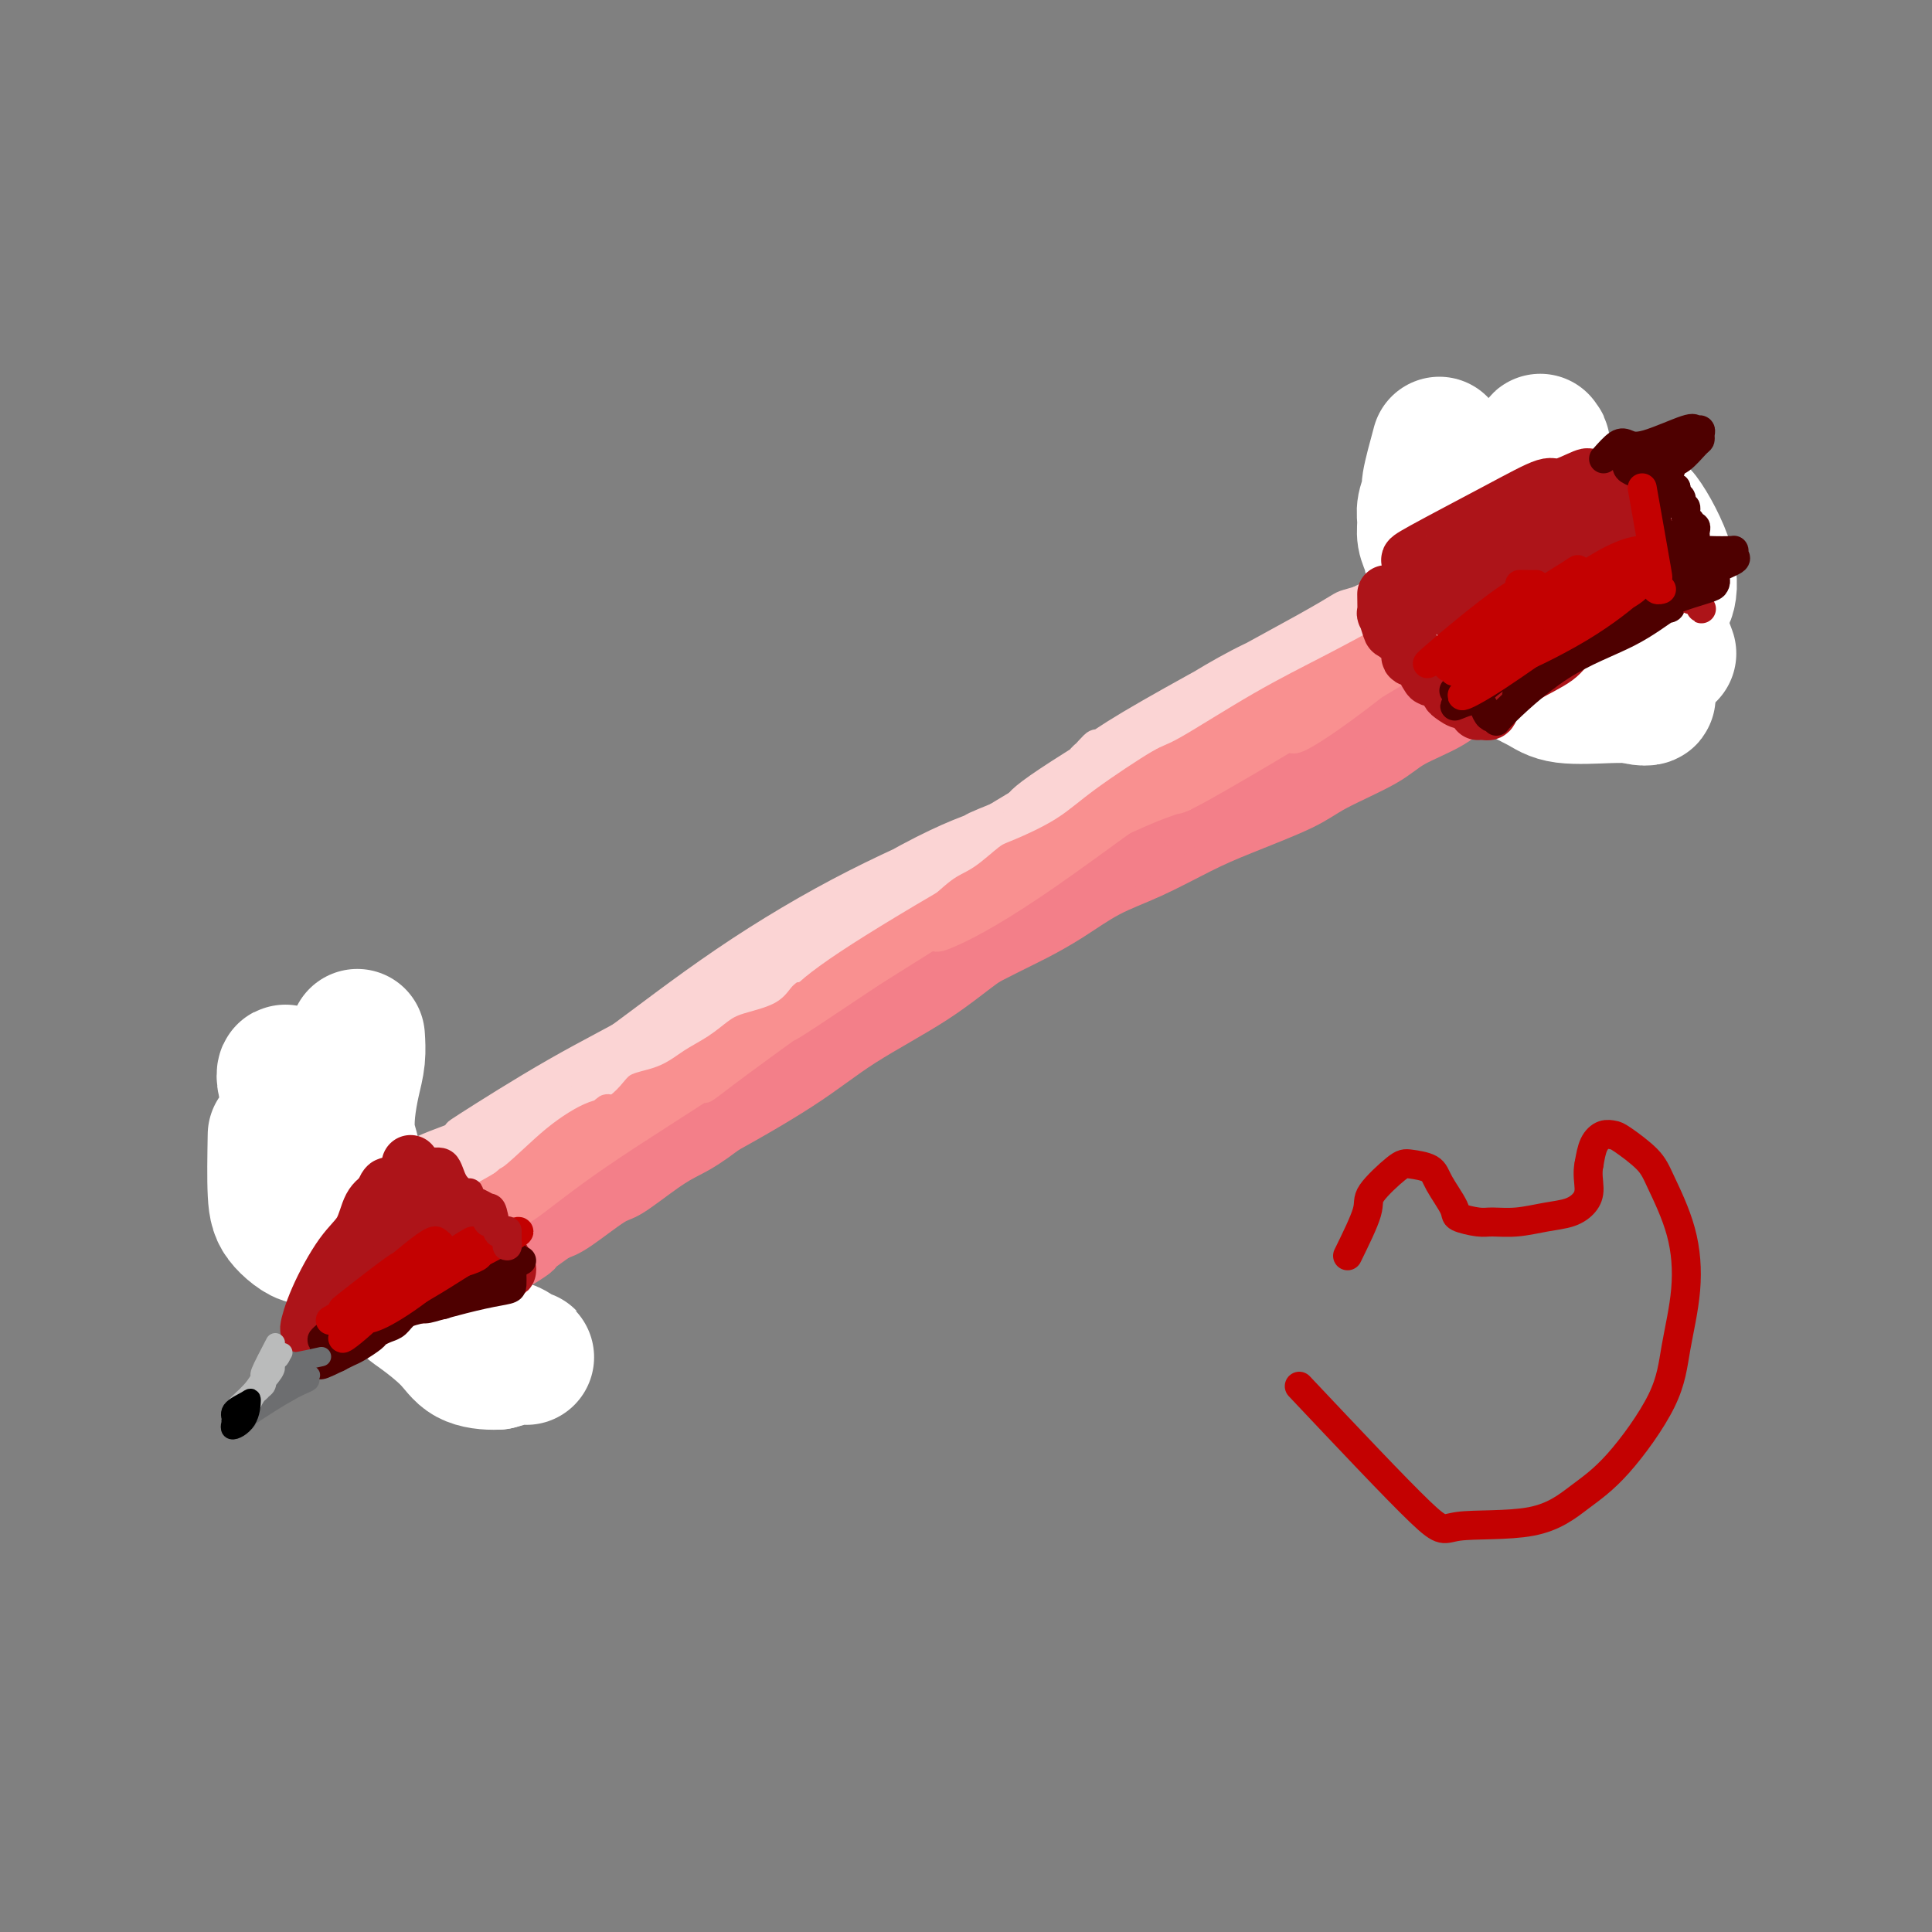 <svg viewBox='0 0 400 400' version='1.1' xmlns='http://www.w3.org/2000/svg' xmlns:xlink='http://www.w3.org/1999/xlink'><rect x="0" y="0" width="400" height="400" fill="#808080" stroke="none"/><g fill='none' stroke='rgb(249,144,144)' stroke-width='20' stroke-linecap='round' stroke-linejoin='round'><path d='M93,259c-2.486,-0.222 -4.973,-0.443 8,-10c12.973,-9.557 41.405,-28.448 72,-47c30.595,-18.552 63.352,-36.764 87,-49c23.648,-12.236 38.185,-18.496 44,-21c5.815,-2.504 2.907,-1.252 0,0'/></g>
<g fill='none' stroke='rgb(243,127,137)' stroke-width='12' stroke-linecap='round' stroke-linejoin='round'><path d='M101,261c5.972,-5.216 11.943,-10.432 15,-13c3.057,-2.568 3.199,-2.488 4,-3c0.801,-0.512 2.260,-1.616 4,-3c1.740,-1.384 3.760,-3.047 5,-4c1.240,-0.953 1.699,-1.195 3,-2c1.301,-0.805 3.445,-2.172 5,-3c1.555,-0.828 2.519,-1.117 4,-2c1.481,-0.883 3.477,-2.361 5,-3c1.523,-0.639 2.574,-0.440 4,-1c1.426,-0.560 3.226,-1.879 5,-3c1.774,-1.121 3.520,-2.043 5,-3c1.480,-0.957 2.692,-1.947 4,-3c1.308,-1.053 2.711,-2.169 4,-3c1.289,-0.831 2.462,-1.378 4,-2c1.538,-0.622 3.439,-1.321 5,-2c1.561,-0.679 2.780,-1.340 4,-2'/><path d='M181,209c8.218,-4.631 4.264,-2.710 5,-3c0.736,-0.290 6.161,-2.792 9,-4c2.839,-1.208 3.092,-1.120 5,-2c1.908,-0.880 5.472,-2.726 8,-4c2.528,-1.274 4.022,-1.975 6,-3c1.978,-1.025 4.440,-2.373 7,-4c2.560,-1.627 5.216,-3.534 8,-5c2.784,-1.466 5.694,-2.491 9,-4c3.306,-1.509 7.007,-3.502 10,-5c2.993,-1.498 5.280,-2.501 9,-4c3.720,-1.499 8.875,-3.495 12,-5c3.125,-1.505 4.221,-2.519 7,-4c2.779,-1.481 7.240,-3.428 10,-5c2.760,-1.572 3.820,-2.769 6,-4c2.180,-1.231 5.480,-2.494 8,-4c2.520,-1.506 4.260,-3.253 6,-5'/><path d='M306,144c21.022,-10.929 11.078,-5.751 9,-5c-2.078,0.751 3.711,-2.924 7,-5c3.289,-2.076 4.078,-2.553 5,-3c0.922,-0.447 1.979,-0.863 2,-1c0.021,-0.137 -0.992,0.007 -1,0c-0.008,-0.007 0.989,-0.165 0,0c-0.989,0.165 -3.966,0.652 -7,2c-3.034,1.348 -6.127,3.556 -9,5c-2.873,1.444 -5.528,2.123 -9,4c-3.472,1.877 -7.762,4.951 -11,7c-3.238,2.049 -5.423,3.071 -9,5c-3.577,1.929 -8.546,4.764 -13,7c-4.454,2.236 -8.391,3.871 -13,6c-4.609,2.129 -9.888,4.751 -14,7c-4.112,2.249 -7.056,4.124 -10,6'/><path d='M233,179c-16.854,8.787 -11.989,6.753 -12,7c-0.011,0.247 -4.900,2.774 -9,5c-4.100,2.226 -7.412,4.151 -11,6c-3.588,1.849 -7.452,3.621 -10,5c-2.548,1.379 -3.781,2.365 -6,4c-2.219,1.635 -5.426,3.918 -8,6c-2.574,2.082 -4.516,3.961 -7,6c-2.484,2.039 -5.512,4.237 -8,6c-2.488,1.763 -4.438,3.089 -7,5c-2.562,1.911 -5.735,4.406 -8,6c-2.265,1.594 -3.621,2.286 -5,3c-1.379,0.714 -2.781,1.448 -5,3c-2.219,1.552 -5.255,3.921 -7,5c-1.745,1.079 -2.201,0.867 -4,2c-1.799,1.133 -4.943,3.609 -7,5c-2.057,1.391 -3.029,1.695 -4,2'/><path d='M115,255c-12.719,9.029 -6.517,5.102 -5,4c1.517,-1.102 -1.650,0.621 -4,2c-2.350,1.379 -3.883,2.414 -5,3c-1.117,0.586 -1.819,0.724 -2,1c-0.181,0.276 0.158,0.691 1,0c0.842,-0.691 2.185,-2.489 4,-4c1.815,-1.511 4.101,-2.736 9,-6c4.899,-3.264 12.410,-8.569 18,-12c5.590,-3.431 9.257,-4.990 15,-8c5.743,-3.010 13.561,-7.472 19,-11c5.439,-3.528 8.500,-6.124 13,-9c4.500,-2.876 10.441,-6.033 15,-9c4.559,-2.967 7.738,-5.744 11,-8c3.262,-2.256 6.609,-3.992 11,-7c4.391,-3.008 9.826,-7.288 15,-11c5.174,-3.712 10.087,-6.856 15,-10'/><path d='M245,170c24.976,-15.952 15.415,-8.831 15,-8c-0.415,0.831 8.317,-4.627 15,-9c6.683,-4.373 11.317,-7.661 15,-10c3.683,-2.339 6.413,-3.729 10,-6c3.587,-2.271 8.030,-5.424 12,-8c3.970,-2.576 7.466,-4.575 10,-6c2.534,-1.425 4.104,-2.277 6,-3c1.896,-0.723 4.116,-1.318 6,-2c1.884,-0.682 3.430,-1.453 4,-2c0.570,-0.547 0.163,-0.871 0,-1c-0.163,-0.129 -0.081,-0.065 0,0'/></g>
<g fill='none' stroke='rgb(251,212,212)' stroke-width='6' stroke-linecap='round' stroke-linejoin='round'><path d='M83,250c6.124,-5.605 12.249,-11.209 16,-14c3.751,-2.791 5.129,-2.768 6,-3c0.871,-0.232 1.236,-0.721 1,-1c-0.236,-0.279 -1.071,-0.350 -2,0c-0.929,0.350 -1.951,1.120 -4,2c-2.049,0.880 -5.126,1.871 -8,3c-2.874,1.129 -5.544,2.398 -7,3c-1.456,0.602 -1.699,0.537 -1,0c0.699,-0.537 2.339,-1.546 6,-3c3.661,-1.454 9.344,-3.352 13,-5c3.656,-1.648 5.286,-3.046 7,-4c1.714,-0.954 3.512,-1.463 3,-1c-0.512,0.463 -3.333,1.897 -7,4c-3.667,2.103 -8.180,4.874 -12,7c-3.820,2.126 -6.949,3.607 -8,4c-1.051,0.393 -0.026,-0.304 1,-1'/><path d='M87,241c-1.968,1.069 6.113,-3.259 16,-9c9.887,-5.741 21.579,-12.896 31,-18c9.421,-5.104 16.571,-8.156 21,-10c4.429,-1.844 6.137,-2.479 3,-1c-3.137,1.479 -11.117,5.070 -19,9c-7.883,3.930 -15.667,8.197 -23,12c-7.333,3.803 -14.214,7.143 -18,9c-3.786,1.857 -4.478,2.231 -1,0c3.478,-2.231 11.124,-7.068 18,-11c6.876,-3.932 12.980,-6.959 22,-12c9.020,-5.041 20.957,-12.098 28,-16c7.043,-3.902 9.194,-4.651 11,-5c1.806,-0.349 3.268,-0.300 1,0c-2.268,0.300 -8.264,0.850 -15,4c-6.736,3.150 -14.210,8.900 -20,13c-5.790,4.100 -9.895,6.550 -14,9'/><path d='M128,215c-6.248,4.156 -4.866,3.547 0,0c4.866,-3.547 13.218,-10.033 22,-16c8.782,-5.967 17.996,-11.416 27,-16c9.004,-4.584 17.798,-8.305 24,-11c6.202,-2.695 9.813,-4.366 10,-4c0.187,0.366 -3.050,2.767 -10,7c-6.950,4.233 -17.611,10.296 -26,15c-8.389,4.704 -14.504,8.048 -18,10c-3.496,1.952 -4.372,2.511 -3,1c1.372,-1.511 4.994,-5.092 12,-10c7.006,-4.908 17.397,-11.143 25,-15c7.603,-3.857 12.419,-5.337 15,-6c2.581,-0.663 2.929,-0.507 2,0c-0.929,0.507 -3.135,1.367 -6,3c-2.865,1.633 -6.390,4.038 -10,6c-3.610,1.962 -7.305,3.481 -11,5'/><path d='M181,184c-4.785,3.208 -4.246,4.227 -5,5c-0.754,0.773 -2.800,1.298 -4,2c-1.200,0.702 -1.552,1.579 -2,2c-0.448,0.421 -0.990,0.386 -2,1c-1.010,0.614 -2.489,1.879 -4,3c-1.511,1.121 -3.056,2.099 -4,3c-0.944,0.901 -1.288,1.725 -2,2c-0.712,0.275 -1.792,0.000 -2,0c-0.208,-0.000 0.456,0.273 1,0c0.544,-0.273 0.969,-1.092 2,-2c1.031,-0.908 2.669,-1.903 5,-4c2.331,-2.097 5.357,-5.294 8,-7c2.643,-1.706 4.904,-1.921 7,-3c2.096,-1.079 4.027,-3.023 7,-5c2.973,-1.977 6.986,-3.989 11,-6'/><path d='M197,175c5.032,-2.916 5.112,-3.205 8,-5c2.888,-1.795 8.582,-5.095 13,-8c4.418,-2.905 7.558,-5.414 12,-8c4.442,-2.586 10.187,-5.247 15,-8c4.813,-2.753 8.696,-5.598 14,-9c5.304,-3.402 12.030,-7.362 17,-10c4.970,-2.638 8.183,-3.953 12,-6c3.817,-2.047 8.239,-4.825 13,-8c4.761,-3.175 9.861,-6.747 13,-8c3.139,-1.253 4.316,-0.185 5,0c0.684,0.185 0.876,-0.511 0,0c-0.876,0.511 -2.820,2.231 -4,3c-1.180,0.769 -1.595,0.588 -5,3c-3.405,2.412 -9.801,7.419 -18,12c-8.199,4.581 -18.200,8.738 -27,13c-8.800,4.262 -16.400,8.631 -24,13'/><path d='M241,149c-15.042,7.725 -13.646,5.039 -14,5c-0.354,-0.039 -2.457,2.569 -3,3c-0.543,0.431 0.474,-1.317 10,-7c9.526,-5.683 27.562,-15.302 36,-20c8.438,-4.698 7.277,-4.474 9,-5c1.723,-0.526 6.330,-1.803 7,-2c0.670,-0.197 -2.598,0.684 -7,3c-4.402,2.316 -9.938,6.067 -16,10c-6.062,3.933 -12.648,8.050 -21,13c-8.352,4.950 -18.468,10.735 -24,14c-5.532,3.265 -6.479,4.010 -7,4c-0.521,-0.010 -0.615,-0.773 4,-4c4.615,-3.227 13.938,-8.916 22,-14c8.062,-5.084 14.863,-9.561 22,-13c7.137,-3.439 14.611,-5.840 18,-7c3.389,-1.160 2.695,-1.080 2,-1'/><path d='M279,128c0.825,-0.015 -7.112,3.947 -14,8c-6.888,4.053 -12.726,8.196 -21,13c-8.274,4.804 -18.985,10.267 -26,14c-7.015,3.733 -10.333,5.735 -13,7c-2.667,1.265 -4.682,1.791 -3,1c1.682,-0.791 7.061,-2.900 10,-4c2.939,-1.100 3.437,-1.193 9,-5c5.563,-3.807 16.189,-11.330 25,-17c8.811,-5.670 15.806,-9.487 24,-14c8.194,-4.513 17.588,-9.720 24,-13c6.412,-3.280 9.842,-4.631 13,-6c3.158,-1.369 6.042,-2.756 8,-4c1.958,-1.244 2.989,-2.344 4,-3c1.011,-0.656 2.003,-0.869 2,-1c-0.003,-0.131 -1.001,-0.180 -2,0c-0.999,0.180 -2.000,0.590 -3,1'/><path d='M316,105c-1.323,0.466 -3.132,1.631 -6,4c-2.868,2.369 -6.796,5.942 -11,9c-4.204,3.058 -8.682,5.601 -13,8c-4.318,2.399 -8.474,4.654 -13,7c-4.526,2.346 -9.420,4.784 -15,8c-5.580,3.216 -11.844,7.212 -15,9c-3.156,1.788 -3.203,1.369 -6,3c-2.797,1.631 -8.344,5.312 -12,8c-3.656,2.688 -5.419,4.383 -8,6c-2.581,1.617 -5.978,3.157 -8,4c-2.022,0.843 -2.668,0.987 -4,2c-1.332,1.013 -3.349,2.893 -5,4c-1.651,1.107 -2.938,1.441 -5,3c-2.062,1.559 -4.901,4.343 -7,6c-2.099,1.657 -3.457,2.188 -5,3c-1.543,0.812 -3.272,1.906 -5,3'/><path d='M178,192c-22.555,14.297 -9.944,6.541 -6,4c3.944,-2.541 -0.780,0.133 -4,2c-3.220,1.867 -4.937,2.926 -6,4c-1.063,1.074 -1.473,2.163 -3,3c-1.527,0.837 -4.170,1.422 -6,2c-1.830,0.578 -2.846,1.150 -4,2c-1.154,0.850 -2.445,1.977 -4,3c-1.555,1.023 -3.375,1.943 -5,3c-1.625,1.057 -3.055,2.251 -5,3c-1.945,0.749 -4.406,1.054 -6,2c-1.594,0.946 -2.320,2.532 -4,4c-1.680,1.468 -4.315,2.816 -6,4c-1.685,1.184 -2.421,2.204 -4,3c-1.579,0.796 -4.002,1.368 -5,2c-0.998,0.632 -0.571,1.323 -1,2c-0.429,0.677 -1.715,1.338 -3,2'/><path d='M106,237c-11.698,7.060 -4.943,2.211 -3,1c1.943,-1.211 -0.928,1.215 -3,3c-2.072,1.785 -3.347,2.930 -5,4c-1.653,1.070 -3.686,2.065 -5,3c-1.314,0.935 -1.911,1.809 -3,3c-1.089,1.191 -2.670,2.697 -4,4c-1.330,1.303 -2.408,2.401 -3,3c-0.592,0.599 -0.698,0.700 -1,1c-0.302,0.300 -0.801,0.800 -1,1c-0.199,0.200 -0.100,0.100 0,0'/></g>
<g fill='none' stroke='rgb(249,144,144)' stroke-width='6' stroke-linecap='round' stroke-linejoin='round'><path d='M97,258c10.804,-10.869 21.607,-21.737 26,-26c4.393,-4.263 2.374,-1.920 2,-1c-0.374,0.920 0.897,0.418 1,0c0.103,-0.418 -0.961,-0.751 -3,0c-2.039,0.751 -5.053,2.586 -8,5c-2.947,2.414 -5.825,5.406 -9,8c-3.175,2.594 -6.646,4.790 -9,6c-2.354,1.210 -3.593,1.435 -3,1c0.593,-0.435 3.016,-1.529 9,-5c5.984,-3.471 15.528,-9.318 23,-14c7.472,-4.682 12.872,-8.199 16,-10c3.128,-1.801 3.986,-1.886 4,-2c0.014,-0.114 -0.814,-0.257 -5,2c-4.186,2.257 -11.730,6.914 -18,11c-6.270,4.086 -11.265,7.600 -15,10c-3.735,2.400 -6.210,3.686 -5,3c1.210,-0.686 6.105,-3.343 11,-6'/><path d='M114,240c4.540,-2.999 10.389,-7.496 19,-13c8.611,-5.504 19.986,-12.015 26,-15c6.014,-2.985 6.669,-2.445 5,-1c-1.669,1.445 -5.663,3.796 -12,8c-6.337,4.204 -15.018,10.263 -24,16c-8.982,5.737 -18.266,11.152 -25,15c-6.734,3.848 -10.920,6.130 -5,2c5.920,-4.130 21.945,-14.670 30,-20c8.055,-5.330 8.138,-5.449 13,-8c4.862,-2.551 14.501,-7.533 19,-10c4.499,-2.467 3.858,-2.417 2,-1c-1.858,1.417 -4.934,4.203 -12,9c-7.066,4.797 -18.121,11.605 -26,17c-7.879,5.395 -12.583,9.375 -15,11c-2.417,1.625 -2.548,0.893 1,-2c3.548,-2.893 10.774,-7.946 18,-13'/><path d='M128,235c6.907,-5.229 14.675,-10.803 24,-17c9.325,-6.197 20.206,-13.018 26,-17c5.794,-3.982 6.503,-5.127 5,-4c-1.503,1.127 -5.216,4.525 -11,9c-5.784,4.475 -13.640,10.025 -19,14c-5.360,3.975 -8.225,6.374 -7,5c1.225,-1.374 6.540,-6.523 17,-14c10.460,-7.477 26.064,-17.284 36,-23c9.936,-5.716 14.205,-7.340 17,-9c2.795,-1.660 4.115,-3.355 0,-1c-4.115,2.355 -13.666,8.759 -23,15c-9.334,6.241 -18.451,12.319 -24,16c-5.549,3.681 -7.528,4.966 -6,3c1.528,-1.966 6.565,-7.183 19,-15c12.435,-7.817 32.267,-18.233 44,-24c11.733,-5.767 15.366,-6.883 19,-8'/><path d='M245,165c10.040,-5.270 3.641,-2.445 -2,0c-5.641,2.445 -10.523,4.508 -20,10c-9.477,5.492 -23.548,14.411 -34,21c-10.452,6.589 -17.287,10.848 -21,12c-3.713,1.152 -4.306,-0.802 10,-10c14.306,-9.198 43.512,-25.641 57,-33c13.488,-7.359 11.260,-5.636 13,-6c1.740,-0.364 7.449,-2.816 9,-4c1.551,-1.184 -1.056,-1.100 -9,4c-7.944,5.100 -21.223,15.217 -31,22c-9.777,6.783 -16.050,10.232 -20,12c-3.950,1.768 -5.575,1.855 3,-4c8.575,-5.855 27.350,-17.652 44,-27c16.650,-9.348 31.175,-16.248 41,-21c9.825,-4.752 14.950,-7.358 16,-8c1.050,-0.642 -1.975,0.679 -5,2'/><path d='M296,135c-6.301,3.645 -19.553,11.756 -30,18c-10.447,6.244 -18.089,10.621 -21,12c-2.911,1.379 -1.092,-0.242 4,-4c5.092,-3.758 13.456,-9.655 24,-16c10.544,-6.345 23.269,-13.137 29,-16c5.731,-2.863 4.469,-1.797 4,-2c-0.469,-0.203 -0.145,-1.675 -4,1c-3.855,2.675 -11.889,9.498 -19,15c-7.111,5.502 -13.298,9.681 -15,10c-1.702,0.319 1.081,-3.224 7,-8c5.919,-4.776 14.972,-10.784 25,-16c10.028,-5.216 21.030,-9.641 26,-11c4.970,-1.359 3.910,0.347 0,3c-3.910,2.653 -10.668,6.253 -16,9c-5.332,2.747 -9.238,4.642 -9,4c0.238,-0.642 4.619,-3.821 9,-7'/><path d='M310,127c1.500,-1.167 0.750,-0.583 0,0'/></g>
<g fill='none' stroke='rgb(255,255,255)' stroke-width='28' stroke-linecap='round' stroke-linejoin='round'><path d='M57,235c-0.076,4.520 -0.153,9.040 0,12c0.153,2.960 0.535,4.360 2,6c1.465,1.640 4.011,3.521 5,3c0.989,-0.521 0.420,-3.445 0,-6c-0.420,-2.555 -0.690,-4.743 -1,-7c-0.310,-2.257 -0.658,-4.585 -1,-8c-0.342,-3.415 -0.677,-7.918 -1,-10c-0.323,-2.082 -0.633,-1.745 -1,-2c-0.367,-0.255 -0.792,-1.104 -1,-1c-0.208,0.104 -0.200,1.162 0,2c0.200,0.838 0.592,1.457 1,2c0.408,0.543 0.831,1.012 1,2c0.169,0.988 0.084,2.497 0,4c-0.084,1.503 -0.167,3.001 0,4c0.167,0.999 0.583,1.500 1,2'/><path d='M62,238c0.820,3.475 1.370,4.162 2,5c0.630,0.838 1.340,1.826 2,3c0.660,1.174 1.271,2.533 2,4c0.729,1.467 1.576,3.043 3,5c1.424,1.957 3.424,4.296 5,6c1.576,1.704 2.727,2.775 4,4c1.273,1.225 2.666,2.604 5,4c2.334,1.396 5.608,2.808 8,4c2.392,1.192 3.902,2.166 5,3c1.098,0.834 1.784,1.530 3,2c1.216,0.470 2.962,0.714 4,1c1.038,0.286 1.366,0.615 2,1c0.634,0.385 1.572,0.825 2,1c0.428,0.175 0.346,0.086 0,0c-0.346,-0.086 -0.956,-0.167 -2,0c-1.044,0.167 -2.522,0.584 -4,1'/><path d='M103,282c-2.128,0.099 -4.447,-0.153 -6,-1c-1.553,-0.847 -2.340,-2.287 -4,-4c-1.660,-1.713 -4.192,-3.697 -6,-5c-1.808,-1.303 -2.891,-1.924 -4,-4c-1.109,-2.076 -2.244,-5.606 -3,-8c-0.756,-2.394 -1.134,-3.652 -2,-5c-0.866,-1.348 -2.222,-2.785 -3,-4c-0.778,-1.215 -0.980,-2.206 -1,-3c-0.020,-0.794 0.141,-1.390 0,-3c-0.141,-1.610 -0.584,-4.232 -1,-6c-0.416,-1.768 -0.805,-2.681 -1,-4c-0.195,-1.319 -0.196,-3.044 0,-5c0.196,-1.956 0.589,-4.143 1,-6c0.411,-1.857 0.842,-3.385 1,-5c0.158,-1.615 0.045,-3.319 0,-4c-0.045,-0.681 -0.023,-0.341 0,0'/><path d='M298,92c-0.876,3.227 -1.752,6.453 -2,8c-0.248,1.547 0.133,1.414 0,2c-0.133,0.586 -0.780,1.892 -1,3c-0.220,1.108 -0.015,2.020 0,3c0.015,0.980 -0.162,2.030 0,3c0.162,0.970 0.664,1.860 1,3c0.336,1.140 0.508,2.529 1,4c0.492,1.471 1.306,3.023 2,4c0.694,0.977 1.270,1.377 2,3c0.730,1.623 1.614,4.467 3,6c1.386,1.533 3.273,1.756 5,3c1.727,1.244 3.296,3.510 5,5c1.704,1.490 3.545,2.203 5,3c1.455,0.797 2.524,1.678 5,2c2.476,0.322 6.359,0.087 9,0c2.641,-0.087 4.040,-0.025 5,0c0.960,0.025 1.480,0.012 2,0'/><path d='M340,144c2.499,0.282 0.748,0.988 -2,0c-2.748,-0.988 -6.491,-3.671 -11,-8c-4.509,-4.329 -9.783,-10.305 -12,-15c-2.217,-4.695 -1.378,-8.109 0,-13c1.378,-4.891 3.293,-11.258 4,-14c0.707,-2.742 0.206,-1.859 0,-2c-0.206,-0.141 -0.115,-1.305 0,0c0.115,1.305 0.256,5.079 1,10c0.744,4.921 2.092,10.989 6,15c3.908,4.011 10.376,5.966 14,7c3.624,1.034 4.405,1.147 5,0c0.595,-1.147 1.005,-3.555 0,-7c-1.005,-3.445 -3.424,-7.928 -5,-10c-1.576,-2.072 -2.307,-1.735 -2,1c0.307,2.735 1.654,7.867 3,13'/><path d='M341,121c1.044,5.067 3.156,10.733 4,13c0.844,2.267 0.422,1.133 0,0'/></g>
<g fill='none' stroke='rgb(173,20,25)' stroke-width='12' stroke-linecap='round' stroke-linejoin='round'><path d='M287,123c0.029,1.779 0.058,3.558 0,4c-0.058,0.442 -0.203,-0.452 0,0c0.203,0.452 0.754,2.251 1,3c0.246,0.749 0.188,0.447 1,1c0.812,0.553 2.493,1.962 3,3c0.507,1.038 -0.159,1.706 0,2c0.159,0.294 1.142,0.215 2,1c0.858,0.785 1.591,2.433 2,3c0.409,0.567 0.494,0.051 1,0c0.506,-0.051 1.435,0.363 2,1c0.565,0.637 0.768,1.499 1,2c0.232,0.501 0.492,0.642 1,1c0.508,0.358 1.263,0.933 2,1c0.737,0.067 1.455,-0.374 2,0c0.545,0.374 0.916,1.562 1,2c0.084,0.438 -0.119,0.125 0,0c0.119,-0.125 0.559,-0.063 1,0'/><path d='M307,147c1.895,0.880 1.133,-0.420 2,-2c0.867,-1.580 3.362,-3.440 6,-5c2.638,-1.560 5.419,-2.822 7,-4c1.581,-1.178 1.964,-2.274 3,-3c1.036,-0.726 2.727,-1.082 4,-2c1.273,-0.918 2.127,-2.397 3,-3c0.873,-0.603 1.764,-0.330 3,-1c1.236,-0.670 2.815,-2.285 4,-3c1.185,-0.715 1.974,-0.531 3,-1c1.026,-0.469 2.289,-1.590 3,-2c0.711,-0.410 0.871,-0.110 1,0c0.129,0.110 0.227,0.030 0,0c-0.227,-0.030 -0.779,-0.008 -1,0c-0.221,0.008 -0.110,0.004 0,0'/><path d='M292,116c-0.141,-0.095 -0.282,-0.191 3,-2c3.282,-1.809 9.988,-5.332 15,-8c5.012,-2.668 8.330,-4.482 10,-5c1.670,-0.518 1.691,0.260 3,0c1.309,-0.260 3.905,-1.559 5,-2c1.095,-0.441 0.688,-0.024 1,0c0.312,0.024 1.341,-0.343 -1,1c-2.341,1.343 -8.054,4.398 -14,8c-5.946,3.602 -12.127,7.752 -16,11c-3.873,3.248 -5.439,5.593 -2,4c3.439,-1.593 11.882,-7.124 18,-11c6.118,-3.876 9.913,-6.097 12,-7c2.087,-0.903 2.468,-0.488 2,0c-0.468,0.488 -1.785,1.048 -6,4c-4.215,2.952 -11.327,8.295 -16,12c-4.673,3.705 -6.907,5.773 -5,5c1.907,-0.773 7.953,-4.386 14,-8'/><path d='M315,118c5.496,-2.910 12.234,-6.186 16,-8c3.766,-1.814 4.558,-2.165 1,0c-3.558,2.165 -11.466,6.846 -17,11c-5.534,4.154 -8.692,7.781 -9,9c-0.308,1.219 2.235,0.032 6,-2c3.765,-2.032 8.750,-4.908 13,-7c4.250,-2.092 7.763,-3.401 7,-3c-0.763,0.401 -5.802,2.513 -10,5c-4.198,2.487 -7.557,5.351 -11,8c-3.443,2.649 -6.972,5.084 -5,4c1.972,-1.084 9.444,-5.686 17,-10c7.556,-4.314 15.196,-8.338 18,-10c2.804,-1.662 0.772,-0.961 -3,1c-3.772,1.961 -9.285,5.182 -14,8c-4.715,2.818 -8.633,5.234 -11,7c-2.367,1.766 -3.184,2.883 -4,4'/><path d='M309,135c-5.011,2.472 -1.539,-1.348 0,-4c1.539,-2.652 1.145,-4.137 1,-6c-0.145,-1.863 -0.041,-4.104 0,-5c0.041,-0.896 0.021,-0.448 0,0'/><path d='M85,241c0.046,1.791 0.092,3.583 0,5c-0.092,1.417 -0.321,2.461 0,3c0.321,0.539 1.191,0.573 2,1c0.809,0.427 1.556,1.245 2,2c0.444,0.755 0.585,1.446 1,2c0.415,0.554 1.104,0.970 2,1c0.896,0.030 2.001,-0.328 3,0c0.999,0.328 1.893,1.342 2,2c0.107,0.658 -0.574,0.961 0,1c0.574,0.039 2.402,-0.187 3,0c0.598,0.187 -0.033,0.785 0,1c0.033,0.215 0.730,0.047 1,0c0.270,-0.047 0.114,0.029 0,0c-0.114,-0.029 -0.184,-0.162 0,0c0.184,0.162 0.624,0.618 1,1c0.376,0.382 0.688,0.691 1,1'/><path d='M103,261c2.719,1.889 0.517,0.610 0,0c-0.517,-0.610 0.653,-0.553 1,0c0.347,0.553 -0.128,1.601 0,2c0.128,0.399 0.858,0.148 1,0c0.142,-0.148 -0.304,-0.195 -1,0c-0.696,0.195 -1.641,0.630 -3,1c-1.359,0.370 -3.133,0.674 -4,1c-0.867,0.326 -0.826,0.675 -2,1c-1.174,0.325 -3.564,0.626 -5,1c-1.436,0.374 -1.918,0.821 -3,1c-1.082,0.179 -2.764,0.089 -4,0c-1.236,-0.089 -2.025,-0.178 -3,0c-0.975,0.178 -2.136,0.622 -3,1c-0.864,0.378 -1.432,0.689 -2,1'/><path d='M75,270c-4.690,1.323 -1.414,1.129 -1,1c0.414,-0.129 -2.035,-0.194 -3,0c-0.965,0.194 -0.445,0.648 -1,1c-0.555,0.352 -2.184,0.602 -3,1c-0.816,0.398 -0.820,0.946 -1,1c-0.180,0.054 -0.536,-0.385 -1,0c-0.464,0.385 -1.037,1.593 -1,1c0.037,-0.593 0.683,-2.986 2,-6c1.317,-3.014 3.305,-6.650 5,-9c1.695,-2.350 3.098,-3.414 4,-5c0.902,-1.586 1.304,-3.693 2,-5c0.696,-1.307 1.687,-1.813 2,-2c0.313,-0.187 -0.054,-0.053 0,0c0.054,0.053 0.527,0.027 1,0'/><path d='M80,248c2.490,-4.355 0.715,-1.744 0,-1c-0.715,0.744 -0.370,-0.379 0,-1c0.370,-0.621 0.767,-0.739 0,1c-0.767,1.739 -2.696,5.336 -4,8c-1.304,2.664 -1.981,4.396 -2,5c-0.019,0.604 0.622,0.081 2,-2c1.378,-2.081 3.495,-5.721 5,-8c1.505,-2.279 2.398,-3.196 2,-2c-0.398,1.196 -2.086,4.505 -3,7c-0.914,2.495 -1.055,4.175 -1,5c0.055,0.825 0.306,0.796 1,1c0.694,0.204 1.832,0.643 3,0c1.168,-0.643 2.364,-2.368 3,-3c0.636,-0.632 0.710,-0.170 1,0c0.290,0.170 0.797,0.049 1,0c0.203,-0.049 0.101,-0.024 0,0'/><path d='M88,258c0.687,-0.153 -2.096,0.465 -5,3c-2.904,2.535 -5.930,6.986 -8,9c-2.070,2.014 -3.184,1.591 -4,2c-0.816,0.409 -1.333,1.651 -2,2c-0.667,0.349 -1.483,-0.193 -2,0c-0.517,0.193 -0.735,1.123 -1,2c-0.265,0.877 -0.575,1.701 -1,2c-0.425,0.299 -0.963,0.072 -1,0c-0.037,-0.072 0.427,0.013 1,0c0.573,-0.013 1.254,-0.122 3,-1c1.746,-0.878 4.555,-2.526 7,-4c2.445,-1.474 4.525,-2.773 7,-4c2.475,-1.227 5.344,-2.380 7,-3c1.656,-0.620 2.100,-0.705 3,-1c0.900,-0.295 2.257,-0.798 3,-1c0.743,-0.202 0.871,-0.101 1,0'/><path d='M96,264c5.193,-2.348 2.175,-1.217 1,-1c-1.175,0.217 -0.509,-0.480 0,-1c0.509,-0.520 0.860,-0.863 1,-1c0.140,-0.137 0.070,-0.069 0,0'/></g>
<g fill='none' stroke='rgb(78,0,0)' stroke-width='6' stroke-linecap='round' stroke-linejoin='round'><path d='M108,261c-3.585,1.891 -7.169,3.782 -9,5c-1.831,1.218 -1.907,1.761 -2,2c-0.093,0.239 -0.202,0.172 -1,0c-0.798,-0.172 -2.287,-0.451 -3,0c-0.713,0.451 -0.652,1.630 -1,2c-0.348,0.370 -1.104,-0.070 -2,0c-0.896,0.070 -1.932,0.649 -3,1c-1.068,0.351 -2.168,0.474 -3,1c-0.832,0.526 -1.396,1.454 -2,2c-0.604,0.546 -1.250,0.709 -2,1c-0.750,0.291 -1.606,0.709 -2,1c-0.394,0.291 -0.327,0.457 -1,1c-0.673,0.543 -2.088,1.465 -3,2c-0.912,0.535 -1.323,0.682 -2,1c-0.677,0.318 -1.622,0.805 -2,1c-0.378,0.195 -0.189,0.097 0,0'/><path d='M70,281c-6.272,3.107 -2.952,0.874 -2,0c0.952,-0.874 -0.465,-0.387 -1,0c-0.535,0.387 -0.187,0.676 0,0c0.187,-0.676 0.214,-2.316 0,-3c-0.214,-0.684 -0.670,-0.410 0,-1c0.670,-0.590 2.465,-2.042 3,-3c0.535,-0.958 -0.191,-1.421 1,-2c1.191,-0.579 4.299,-1.272 6,-2c1.701,-0.728 1.996,-1.490 3,-2c1.004,-0.510 2.719,-0.766 4,-1c1.281,-0.234 2.129,-0.444 3,-1c0.871,-0.556 1.764,-1.458 3,-2c1.236,-0.542 2.816,-0.722 4,-1c1.184,-0.278 1.973,-0.652 3,-1c1.027,-0.348 2.294,-0.671 3,-1c0.706,-0.329 0.853,-0.665 1,-1'/><path d='M101,260c4.703,-2.181 0.959,-0.635 0,0c-0.959,0.635 0.867,0.359 2,0c1.133,-0.359 1.571,-0.801 2,-1c0.429,-0.199 0.847,-0.157 1,0c0.153,0.157 0.041,0.427 0,1c-0.041,0.573 -0.012,1.449 0,2c0.012,0.551 0.005,0.777 0,1c-0.005,0.223 -0.010,0.444 0,1c0.010,0.556 0.034,1.445 0,2c-0.034,0.555 -0.128,0.774 -1,1c-0.872,0.226 -2.524,0.460 -5,1c-2.476,0.540 -5.777,1.388 -8,2c-2.223,0.612 -3.369,0.989 -4,1c-0.631,0.011 -0.747,-0.343 -2,0c-1.253,0.343 -3.644,1.384 -5,2c-1.356,0.616 -1.678,0.808 -2,1'/><path d='M79,274c-4.477,1.344 -2.170,0.704 -2,1c0.170,0.296 -1.797,1.526 -3,2c-1.203,0.474 -1.642,0.190 -2,0c-0.358,-0.190 -0.635,-0.286 -1,0c-0.365,0.286 -0.820,0.953 -1,1c-0.180,0.047 -0.087,-0.526 1,-1c1.087,-0.474 3.168,-0.850 4,-1c0.832,-0.150 0.416,-0.075 0,0'/><path d='M301,143c12.836,-6.751 25.672,-13.501 31,-16c5.328,-2.499 3.148,-0.746 2,0c-1.148,0.746 -1.266,0.483 -1,0c0.266,-0.483 0.914,-1.188 -1,0c-1.914,1.188 -6.390,4.269 -11,7c-4.610,2.731 -9.353,5.110 -12,7c-2.647,1.890 -3.198,3.289 -3,3c0.198,-0.289 1.144,-2.267 3,-4c1.856,-1.733 4.623,-3.221 6,-4c1.377,-0.779 1.364,-0.851 0,0c-1.364,0.851 -4.078,2.623 -6,4c-1.922,1.377 -3.051,2.359 -4,3c-0.949,0.641 -1.717,0.942 -2,1c-0.283,0.058 -0.081,-0.126 0,0c0.081,0.126 0.040,0.563 0,1'/><path d='M303,145c-4.177,2.613 -0.119,0.146 2,0c2.119,-0.146 2.300,2.028 3,3c0.700,0.972 1.918,0.742 2,1c0.082,0.258 -0.973,1.003 1,-1c1.973,-2.003 6.975,-6.752 12,-10c5.025,-3.248 10.073,-4.993 14,-7c3.927,-2.007 6.734,-4.277 8,-5c1.266,-0.723 0.990,0.100 0,0c-0.990,-0.100 -2.696,-1.124 -7,1c-4.304,2.124 -11.206,7.396 -16,11c-4.794,3.604 -7.480,5.539 -8,6c-0.520,0.461 1.126,-0.553 6,-4c4.874,-3.447 12.977,-9.326 18,-13c5.023,-3.674 6.968,-5.143 8,-6c1.032,-0.857 1.152,-1.102 1,-1c-0.152,0.102 -0.576,0.551 -1,1'/><path d='M346,121c2.720,-2.481 -6.480,2.817 -14,7c-7.520,4.183 -13.360,7.251 -16,9c-2.640,1.749 -2.079,2.180 1,0c3.079,-2.180 8.675,-6.972 11,-9c2.325,-2.028 1.379,-1.294 1,-1c-0.379,0.294 -0.189,0.147 0,0'/></g>
<g fill='none' stroke='rgb(195,1,1)' stroke-width='6' stroke-linecap='round' stroke-linejoin='round'><path d='M318,127c-7.209,4.144 -14.417,8.289 -17,10c-2.583,1.711 -0.539,0.990 0,1c0.539,0.010 -0.425,0.751 0,1c0.425,0.249 2.239,0.006 5,-1c2.761,-1.006 6.468,-2.775 9,-4c2.532,-1.225 3.890,-1.906 4,-2c0.110,-0.094 -1.028,0.399 -2,1c-0.972,0.601 -1.778,1.310 -4,3c-2.222,1.690 -5.861,4.360 -8,6c-2.139,1.640 -2.780,2.251 -2,2c0.780,-0.251 2.981,-1.364 7,-4c4.019,-2.636 9.857,-6.794 13,-9c3.143,-2.206 3.591,-2.458 4,-3c0.409,-0.542 0.780,-1.372 0,-1c-0.780,0.372 -2.710,1.946 -6,4c-3.290,2.054 -7.940,4.587 -10,6c-2.060,1.413 -1.530,1.707 -1,2'/><path d='M310,139c-0.506,0.345 6.728,-4.292 13,-8c6.272,-3.708 11.582,-6.488 14,-8c2.418,-1.512 1.944,-1.756 2,-2c0.056,-0.244 0.642,-0.487 -1,1c-1.642,1.487 -5.512,4.705 -11,8c-5.488,3.295 -12.596,6.666 -12,6c0.596,-0.666 8.895,-5.370 12,-7c3.105,-1.630 1.017,-0.186 3,-2c1.983,-1.814 8.037,-6.885 11,-9c2.963,-2.115 2.836,-1.272 3,-1c0.164,0.272 0.617,-0.025 -1,1c-1.617,1.025 -5.306,3.374 -11,7c-5.694,3.626 -13.392,8.529 -17,11c-3.608,2.471 -3.125,2.512 0,0c3.125,-2.512 8.893,-7.575 13,-11c4.107,-3.425 6.554,-5.213 9,-7'/><path d='M337,118c3.578,-3.137 1.523,-1.979 -2,0c-3.523,1.979 -8.515,4.779 -14,8c-5.485,3.221 -11.462,6.862 -15,9c-3.538,2.138 -4.638,2.774 -2,1c2.638,-1.774 9.015,-5.958 16,-10c6.985,-4.042 14.579,-7.941 18,-10c3.421,-2.059 2.670,-2.277 1,-2c-1.670,0.277 -4.258,1.048 -9,4c-4.742,2.952 -11.639,8.084 -18,12c-6.361,3.916 -12.186,6.616 -13,7c-0.814,0.384 3.382,-1.547 7,-4c3.618,-2.453 6.657,-5.428 10,-8c3.343,-2.572 6.989,-4.741 9,-6c2.011,-1.259 2.388,-1.608 0,0c-2.388,1.608 -7.539,5.174 -12,8c-4.461,2.826 -8.230,4.913 -12,7'/><path d='M301,134c-5.419,3.453 -6.965,4.585 -4,2c2.965,-2.585 10.441,-8.889 15,-12c4.559,-3.111 6.201,-3.030 6,-3c-0.201,0.030 -2.247,0.008 -3,0c-0.753,-0.008 -0.215,-0.002 0,0c0.215,0.002 0.108,0.001 0,0'/><path d='M88,263c-6.589,3.763 -13.179,7.526 -16,9c-2.821,1.474 -1.874,0.660 -1,0c0.874,-0.660 1.676,-1.164 5,-4c3.324,-2.836 9.170,-8.003 12,-10c2.830,-1.997 2.646,-0.826 2,0c-0.646,0.826 -1.753,1.305 -4,3c-2.247,1.695 -5.635,4.607 -9,7c-3.365,2.393 -6.706,4.268 -8,5c-1.294,0.732 -0.541,0.320 2,-1c2.541,-1.320 6.870,-3.549 12,-6c5.130,-2.451 11.061,-5.123 14,-6c2.939,-0.877 2.885,0.042 0,1c-2.885,0.958 -8.602,1.956 -13,4c-4.398,2.044 -7.478,5.136 -10,7c-2.522,1.864 -4.487,2.502 -3,2c1.487,-0.502 6.425,-2.143 12,-5c5.575,-2.857 11.788,-6.928 18,-11'/><path d='M101,258c6.210,-2.979 5.736,-2.928 6,-3c0.264,-0.072 1.266,-0.268 -1,1c-2.266,1.268 -7.801,3.999 -13,7c-5.199,3.001 -10.061,6.271 -13,8c-2.939,1.729 -3.955,1.917 -4,2c-0.045,0.083 0.880,0.063 3,-1c2.120,-1.063 5.434,-3.168 9,-6c3.566,-2.832 7.383,-6.393 9,-8c1.617,-1.607 1.033,-1.262 -1,0c-2.033,1.262 -5.517,3.440 -9,6c-3.483,2.560 -6.967,5.503 -10,8c-3.033,2.497 -5.617,4.547 -6,5c-0.383,0.453 1.433,-0.693 5,-4c3.567,-3.307 8.883,-8.775 12,-12c3.117,-3.225 4.033,-4.207 2,-3c-2.033,1.207 -7.017,4.604 -12,8'/><path d='M78,266c-3.939,2.762 -7.788,5.668 -7,5c0.788,-0.668 6.212,-4.911 9,-7c2.788,-2.089 2.939,-2.026 3,-2c0.061,0.026 0.030,0.013 0,0'/></g>
<g fill='none' stroke='rgb(109,110,112)' stroke-width='4' stroke-linecap='round' stroke-linejoin='round'><path d='M57,281c-1.105,1.865 -2.211,3.730 -3,5c-0.789,1.270 -1.262,1.945 -2,3c-0.738,1.055 -1.743,2.490 -2,3c-0.257,0.510 0.232,0.097 1,-1c0.768,-1.097 1.813,-2.877 3,-4c1.187,-1.123 2.514,-1.589 3,-2c0.486,-0.411 0.131,-0.765 0,-1c-0.131,-0.235 -0.038,-0.349 -1,1c-0.962,1.349 -2.978,4.162 -4,6c-1.022,1.838 -1.051,2.700 -1,3c0.051,0.300 0.181,0.039 0,0c-0.181,-0.039 -0.672,0.145 1,-1c1.672,-1.145 5.509,-3.619 8,-5c2.491,-1.381 3.637,-1.669 4,-2c0.363,-0.331 -0.056,-0.704 0,-1c0.056,-0.296 0.587,-0.513 0,0c-0.587,0.513 -2.294,1.757 -4,3'/><path d='M60,288c-1.413,0.728 -2.946,1.547 -4,2c-1.054,0.453 -1.629,0.541 -1,0c0.629,-0.541 2.461,-1.709 4,-3c1.539,-1.291 2.784,-2.704 3,-3c0.216,-0.296 -0.596,0.525 -1,1c-0.404,0.475 -0.398,0.603 -1,1c-0.602,0.397 -1.811,1.063 -3,2c-1.189,0.937 -2.357,2.146 -3,2c-0.643,-0.146 -0.760,-1.647 0,-3c0.760,-1.353 2.397,-2.559 3,-3c0.603,-0.441 0.173,-0.118 0,0c-0.173,0.118 -0.088,0.032 0,0c0.088,-0.032 0.177,-0.009 1,0c0.823,0.009 2.378,0.002 3,0c0.622,-0.002 0.311,-0.001 0,0'/><path d='M61,284c0.751,-0.449 0.629,-1.571 0,-2c-0.629,-0.429 -1.767,-0.167 -2,0c-0.233,0.167 0.437,0.237 2,0c1.563,-0.237 4.018,-0.782 5,-1c0.982,-0.218 0.491,-0.109 0,0'/></g>
<g fill='none' stroke='rgb(186,187,187)' stroke-width='4' stroke-linecap='round' stroke-linejoin='round'><path d='M57,278c-1.302,2.490 -2.604,4.979 -3,6c-0.396,1.021 0.116,0.572 0,1c-0.116,0.428 -0.858,1.731 -2,3c-1.142,1.269 -2.685,2.504 -3,3c-0.315,0.496 0.597,0.255 1,0c0.403,-0.255 0.298,-0.523 1,-1c0.702,-0.477 2.210,-1.162 3,-2c0.790,-0.838 0.862,-1.829 1,-2c0.138,-0.171 0.342,0.480 0,1c-0.342,0.520 -1.230,0.911 -2,2c-0.770,1.089 -1.421,2.877 -2,4c-0.579,1.123 -1.084,1.580 -1,1c0.084,-0.580 0.757,-2.197 2,-4c1.243,-1.803 3.055,-3.793 4,-5c0.945,-1.207 1.024,-1.633 1,-2c-0.024,-0.367 -0.150,-0.676 0,-1c0.150,-0.324 0.575,-0.662 1,-1'/><path d='M58,281c1.089,-1.867 0.311,-0.533 0,0c-0.311,0.533 -0.156,0.267 0,0'/></g>
<g fill='none' stroke='rgb(0,0,0)' stroke-width='4' stroke-linecap='round' stroke-linejoin='round'><path d='M48,292c-0.022,0.378 -0.044,0.756 0,1c0.044,0.244 0.155,0.355 0,1c-0.155,0.645 -0.575,1.825 0,2c0.575,0.175 2.144,-0.653 3,-2c0.856,-1.347 0.998,-3.211 1,-4c0.002,-0.789 -0.135,-0.501 -1,0c-0.865,0.501 -2.456,1.216 -3,2c-0.544,0.784 -0.041,1.639 0,2c0.041,0.361 -0.381,0.230 0,0c0.381,-0.230 1.566,-0.559 2,-1c0.434,-0.441 0.116,-0.995 0,-1c-0.116,-0.005 -0.031,0.537 0,1c0.031,0.463 0.009,0.847 0,1c-0.009,0.153 -0.004,0.077 0,0'/></g>
<g fill='none' stroke='rgb(173,20,25)' stroke-width='6' stroke-linecap='round' stroke-linejoin='round'><path d='M88,241c1.555,-0.372 3.109,-0.745 4,0c0.891,0.745 1.118,2.607 2,4c0.882,1.393 2.418,2.316 3,3c0.582,0.684 0.211,1.129 0,1c-0.211,-0.129 -0.260,-0.833 0,-1c0.260,-0.167 0.830,0.201 0,0c-0.830,-0.201 -3.060,-0.971 -4,-2c-0.940,-1.029 -0.588,-2.315 -1,-3c-0.412,-0.685 -1.587,-0.767 -2,-1c-0.413,-0.233 -0.066,-0.617 0,-1c0.066,-0.383 -0.151,-0.763 0,0c0.151,0.763 0.668,2.671 2,4c1.332,1.329 3.478,2.080 5,3c1.522,0.920 2.418,2.010 3,3c0.582,0.990 0.849,1.882 1,2c0.151,0.118 0.186,-0.538 0,-1c-0.186,-0.462 -0.593,-0.731 -1,-1'/><path d='M100,251c0.560,0.925 -2.040,-1.764 -3,-3c-0.960,-1.236 -0.279,-1.021 0,-1c0.279,0.021 0.155,-0.152 0,0c-0.155,0.152 -0.340,0.631 0,1c0.340,0.369 1.204,0.629 2,1c0.796,0.371 1.523,0.852 2,1c0.477,0.148 0.702,-0.037 1,1c0.298,1.037 0.668,3.295 1,4c0.332,0.705 0.625,-0.144 1,0c0.375,0.144 0.833,1.282 1,2c0.167,0.718 0.045,1.017 0,1c-0.045,-0.017 -0.012,-0.351 0,-1c0.012,-0.649 0.003,-1.614 0,-2c-0.003,-0.386 -0.002,-0.193 0,0'/><path d='M330,102c3.099,0.962 6.199,1.924 8,3c1.801,1.076 2.305,2.266 3,3c0.695,0.734 1.581,1.013 2,1c0.419,-0.013 0.373,-0.319 0,-1c-0.373,-0.681 -1.071,-1.739 -2,-3c-0.929,-1.261 -2.089,-2.726 -3,-4c-0.911,-1.274 -1.574,-2.358 -2,-3c-0.426,-0.642 -0.616,-0.844 -1,-1c-0.384,-0.156 -0.962,-0.267 0,1c0.962,1.267 3.466,3.913 5,6c1.534,2.087 2.099,3.614 3,5c0.901,1.386 2.138,2.629 3,4c0.862,1.371 1.347,2.869 2,4c0.653,1.131 1.472,1.895 2,3c0.528,1.105 0.764,2.553 1,4'/><path d='M351,124c2.381,4.024 0.833,1.083 0,0c-0.833,-1.083 -0.952,-0.310 -1,0c-0.048,0.310 -0.024,0.155 0,0'/></g>
<g fill='none' stroke='rgb(78,0,0)' stroke-width='6' stroke-linecap='round' stroke-linejoin='round'><path d='M332,95c1.102,-1.243 2.203,-2.487 3,-3c0.797,-0.513 1.289,-0.296 2,0c0.711,0.296 1.640,0.671 4,0c2.360,-0.671 6.149,-2.386 8,-3c1.851,-0.614 1.763,-0.125 2,0c0.237,0.125 0.801,-0.114 1,0c0.199,0.114 0.035,0.579 0,1c-0.035,0.421 0.058,0.796 0,1c-0.058,0.204 -0.268,0.236 -1,1c-0.732,0.764 -1.986,2.262 -3,3c-1.014,0.738 -1.789,0.718 -2,1c-0.211,0.282 0.143,0.867 0,1c-0.143,0.133 -0.781,-0.185 -1,0c-0.219,0.185 -0.017,0.874 0,1c0.017,0.126 -0.149,-0.312 0,0c0.149,0.312 0.614,1.375 1,2c0.386,0.625 0.693,0.813 1,1'/><path d='M347,101c-0.529,2.180 0.647,1.631 1,2c0.353,0.369 -0.117,1.658 0,2c0.117,0.342 0.820,-0.263 1,0c0.180,0.263 -0.162,1.394 0,2c0.162,0.606 0.828,0.688 1,1c0.172,0.312 -0.150,0.856 0,1c0.150,0.144 0.772,-0.112 1,0c0.228,0.112 0.063,0.590 0,1c-0.063,0.410 -0.022,0.751 0,1c0.022,0.249 0.025,0.407 0,1c-0.025,0.593 -0.079,1.623 0,2c0.079,0.377 0.290,0.102 1,0c0.710,-0.102 1.917,-0.029 3,0c1.083,0.029 2.041,0.015 3,0'/><path d='M358,114c1.306,0.014 1.070,0.047 1,0c-0.070,-0.047 0.027,-0.176 0,0c-0.027,0.176 -0.178,0.657 0,1c0.178,0.343 0.683,0.547 0,1c-0.683,0.453 -2.556,1.155 -4,2c-1.444,0.845 -2.458,1.834 -4,3c-1.542,1.166 -3.612,2.509 -5,3c-1.388,0.491 -2.095,0.131 -2,0c0.095,-0.131 0.993,-0.034 1,0c0.007,0.034 -0.878,0.005 0,-1c0.878,-1.005 3.520,-2.985 5,-4c1.480,-1.015 1.799,-1.066 2,-1c0.201,0.066 0.285,0.249 1,0c0.715,-0.249 2.061,-0.928 2,-1c-0.061,-0.072 -1.531,0.464 -3,1'/><path d='M352,118c-0.159,0.083 -3.555,3.291 -5,5c-1.445,1.709 -0.939,1.920 -1,2c-0.061,0.080 -0.689,0.029 -1,0c-0.311,-0.029 -0.304,-0.035 0,0c0.304,0.035 0.906,0.111 1,0c0.094,-0.111 -0.320,-0.408 1,-1c1.320,-0.592 4.375,-1.478 6,-2c1.625,-0.522 1.821,-0.679 2,-1c0.179,-0.321 0.343,-0.805 0,-1c-0.343,-0.195 -1.191,-0.101 -2,0c-0.809,0.101 -1.579,0.209 -2,0c-0.421,-0.209 -0.494,-0.737 -1,-1c-0.506,-0.263 -1.444,-0.263 -2,-1c-0.556,-0.737 -0.730,-2.211 -1,-3c-0.270,-0.789 -0.635,-0.895 -1,-1'/><path d='M346,114c-1.343,-0.757 -0.202,0.349 0,0c0.202,-0.349 -0.535,-2.153 -1,-3c-0.465,-0.847 -0.658,-0.735 -1,-1c-0.342,-0.265 -0.832,-0.906 -1,-2c-0.168,-1.094 -0.015,-2.640 0,-3c0.015,-0.360 -0.106,0.464 0,0c0.106,-0.464 0.441,-2.218 0,-3c-0.441,-0.782 -1.659,-0.591 -2,-1c-0.341,-0.409 0.196,-1.416 0,-2c-0.196,-0.584 -1.125,-0.745 -2,-1c-0.875,-0.255 -1.696,-0.603 -2,-1c-0.304,-0.397 -0.090,-0.841 0,-1c0.090,-0.159 0.055,-0.032 0,0c-0.055,0.032 -0.130,-0.030 0,0c0.130,0.030 0.466,0.151 1,0c0.534,-0.151 1.267,-0.576 2,-1'/><path d='M340,95c0.683,-0.311 0.891,-0.087 1,0c0.109,0.087 0.120,0.037 0,0c-0.120,-0.037 -0.372,-0.061 0,0c0.372,0.061 1.370,0.209 2,0c0.630,-0.209 0.894,-0.774 1,-1c0.106,-0.226 0.053,-0.113 0,0'/></g>
<g fill='none' stroke='rgb(195,1,1)' stroke-width='6' stroke-linecap='round' stroke-linejoin='round'><path d='M340,101c1.267,7.135 2.535,14.269 3,17c0.465,2.731 0.128,1.057 0,1c-0.128,-0.057 -0.048,1.501 0,2c0.048,0.499 0.064,-0.062 0,0c-0.064,0.062 -0.210,0.748 0,1c0.210,0.252 0.774,0.072 1,0c0.226,-0.072 0.113,-0.036 0,0'/><path d='M269,287c10.047,10.650 20.093,21.301 25,26c4.907,4.699 4.673,3.447 8,3c3.327,-0.447 10.214,-0.088 15,-1c4.786,-0.912 7.472,-3.096 10,-5c2.528,-1.904 4.898,-3.530 8,-7c3.102,-3.470 6.937,-8.784 9,-13c2.063,-4.216 2.354,-7.333 3,-11c0.646,-3.667 1.648,-7.883 2,-12c0.352,-4.117 0.054,-8.136 -1,-12c-1.054,-3.864 -2.862,-7.572 -4,-10c-1.138,-2.428 -1.604,-3.574 -3,-5c-1.396,-1.426 -3.722,-3.131 -5,-4c-1.278,-0.869 -1.507,-0.903 -2,-1c-0.493,-0.097 -1.248,-0.257 -2,0c-0.752,0.257 -1.501,0.931 -2,2c-0.499,1.069 -0.750,2.535 -1,4'/><path d='M329,241c-0.436,1.908 -0.026,3.678 0,5c0.026,1.322 -0.332,2.196 -1,3c-0.668,0.804 -1.647,1.537 -3,2c-1.353,0.463 -3.081,0.657 -5,1c-1.919,0.343 -4.028,0.835 -6,1c-1.972,0.165 -3.807,0.004 -5,0c-1.193,-0.004 -1.746,0.150 -3,0c-1.254,-0.150 -3.211,-0.604 -4,-1c-0.789,-0.396 -0.410,-0.734 -1,-2c-0.590,-1.266 -2.149,-3.461 -3,-5c-0.851,-1.539 -0.996,-2.422 -2,-3c-1.004,-0.578 -2.869,-0.851 -4,-1c-1.131,-0.149 -1.530,-0.174 -3,1c-1.470,1.174 -4.011,3.547 -5,5c-0.989,1.453 -0.425,1.987 -1,4c-0.575,2.013 -2.287,5.507 -4,9'/></g>
</svg>